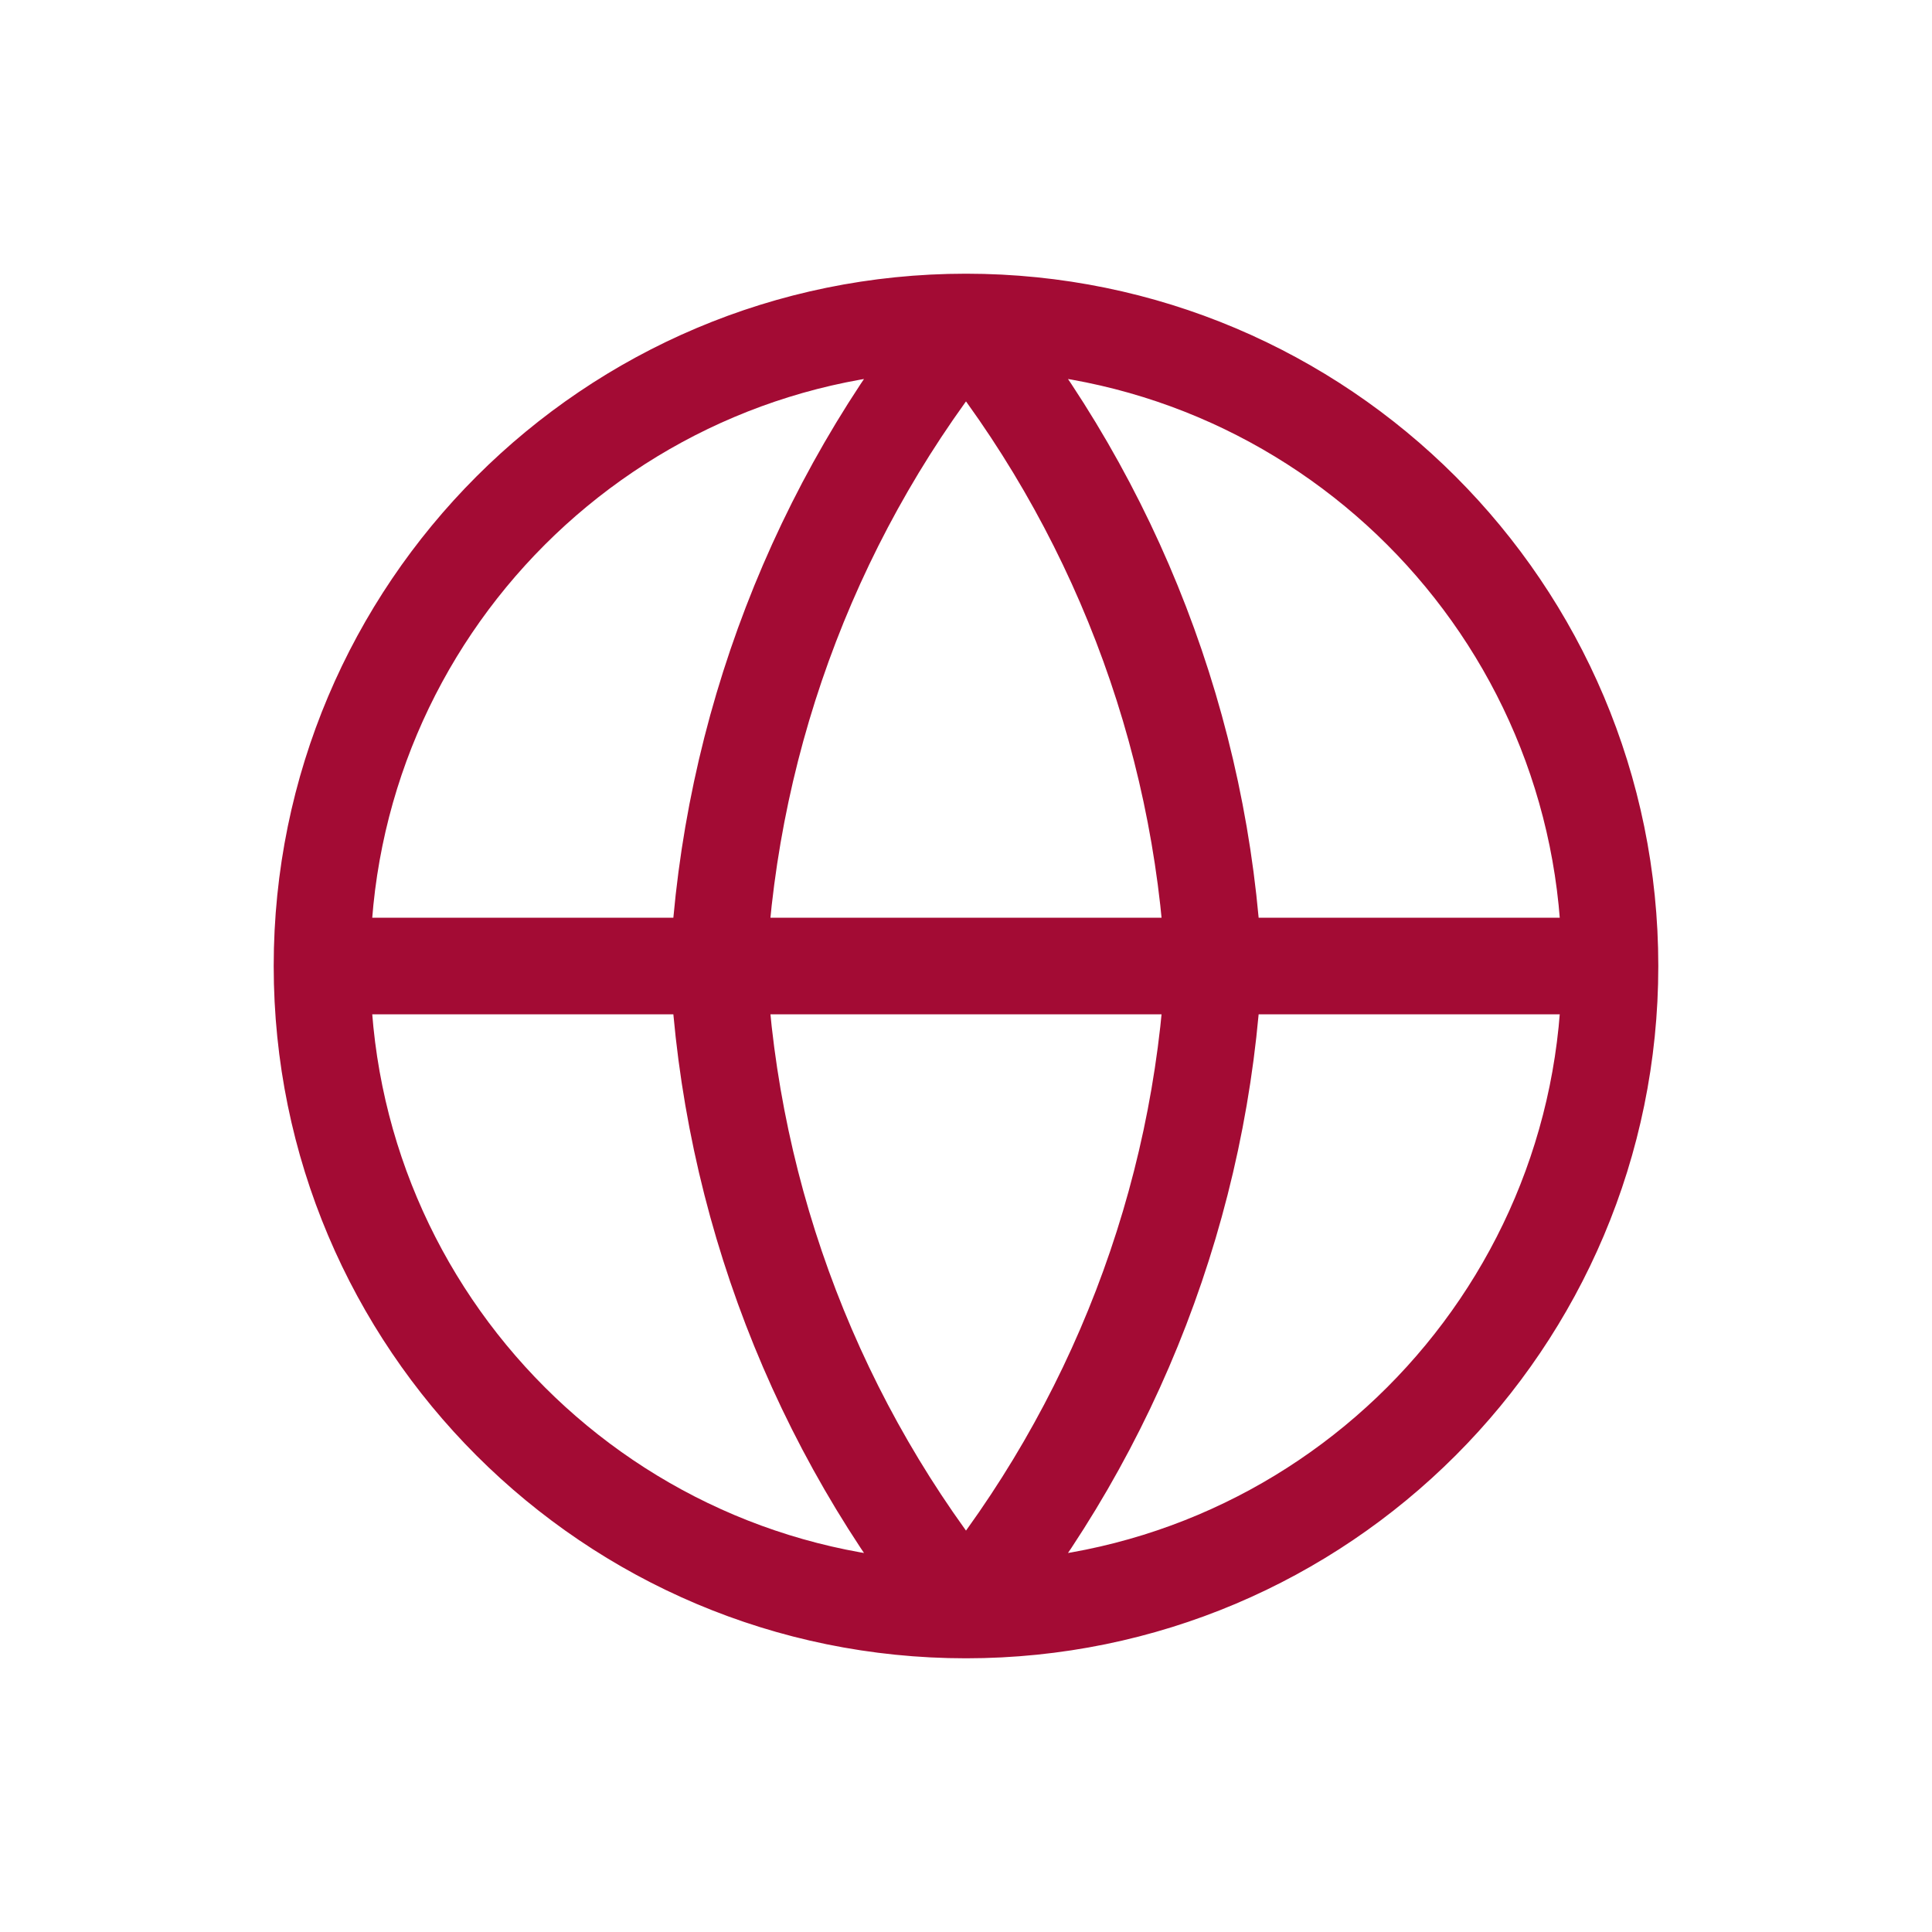 <?xml version="1.0" encoding="UTF-8"?> <svg xmlns="http://www.w3.org/2000/svg" width="30" height="30" viewBox="0 0 30 30" fill="none"> <path d="M25 15C25 20.523 20.523 25 15 25M25 15C25 9.477 20.523 5 15 5M25 15H5M15 25C9.477 25 5 20.523 5 15M15 25C17.31 22.159 18.657 18.657 18.846 15C18.657 11.343 17.31 7.841 15 5M15 25C12.69 22.159 11.343 18.657 11.154 15C11.343 11.343 12.69 7.841 15 5M5 15C5 9.477 9.477 5 15 5" stroke="#A30B34" stroke-width="1.5" stroke-linecap="round" stroke-linejoin="round"></path> </svg> 